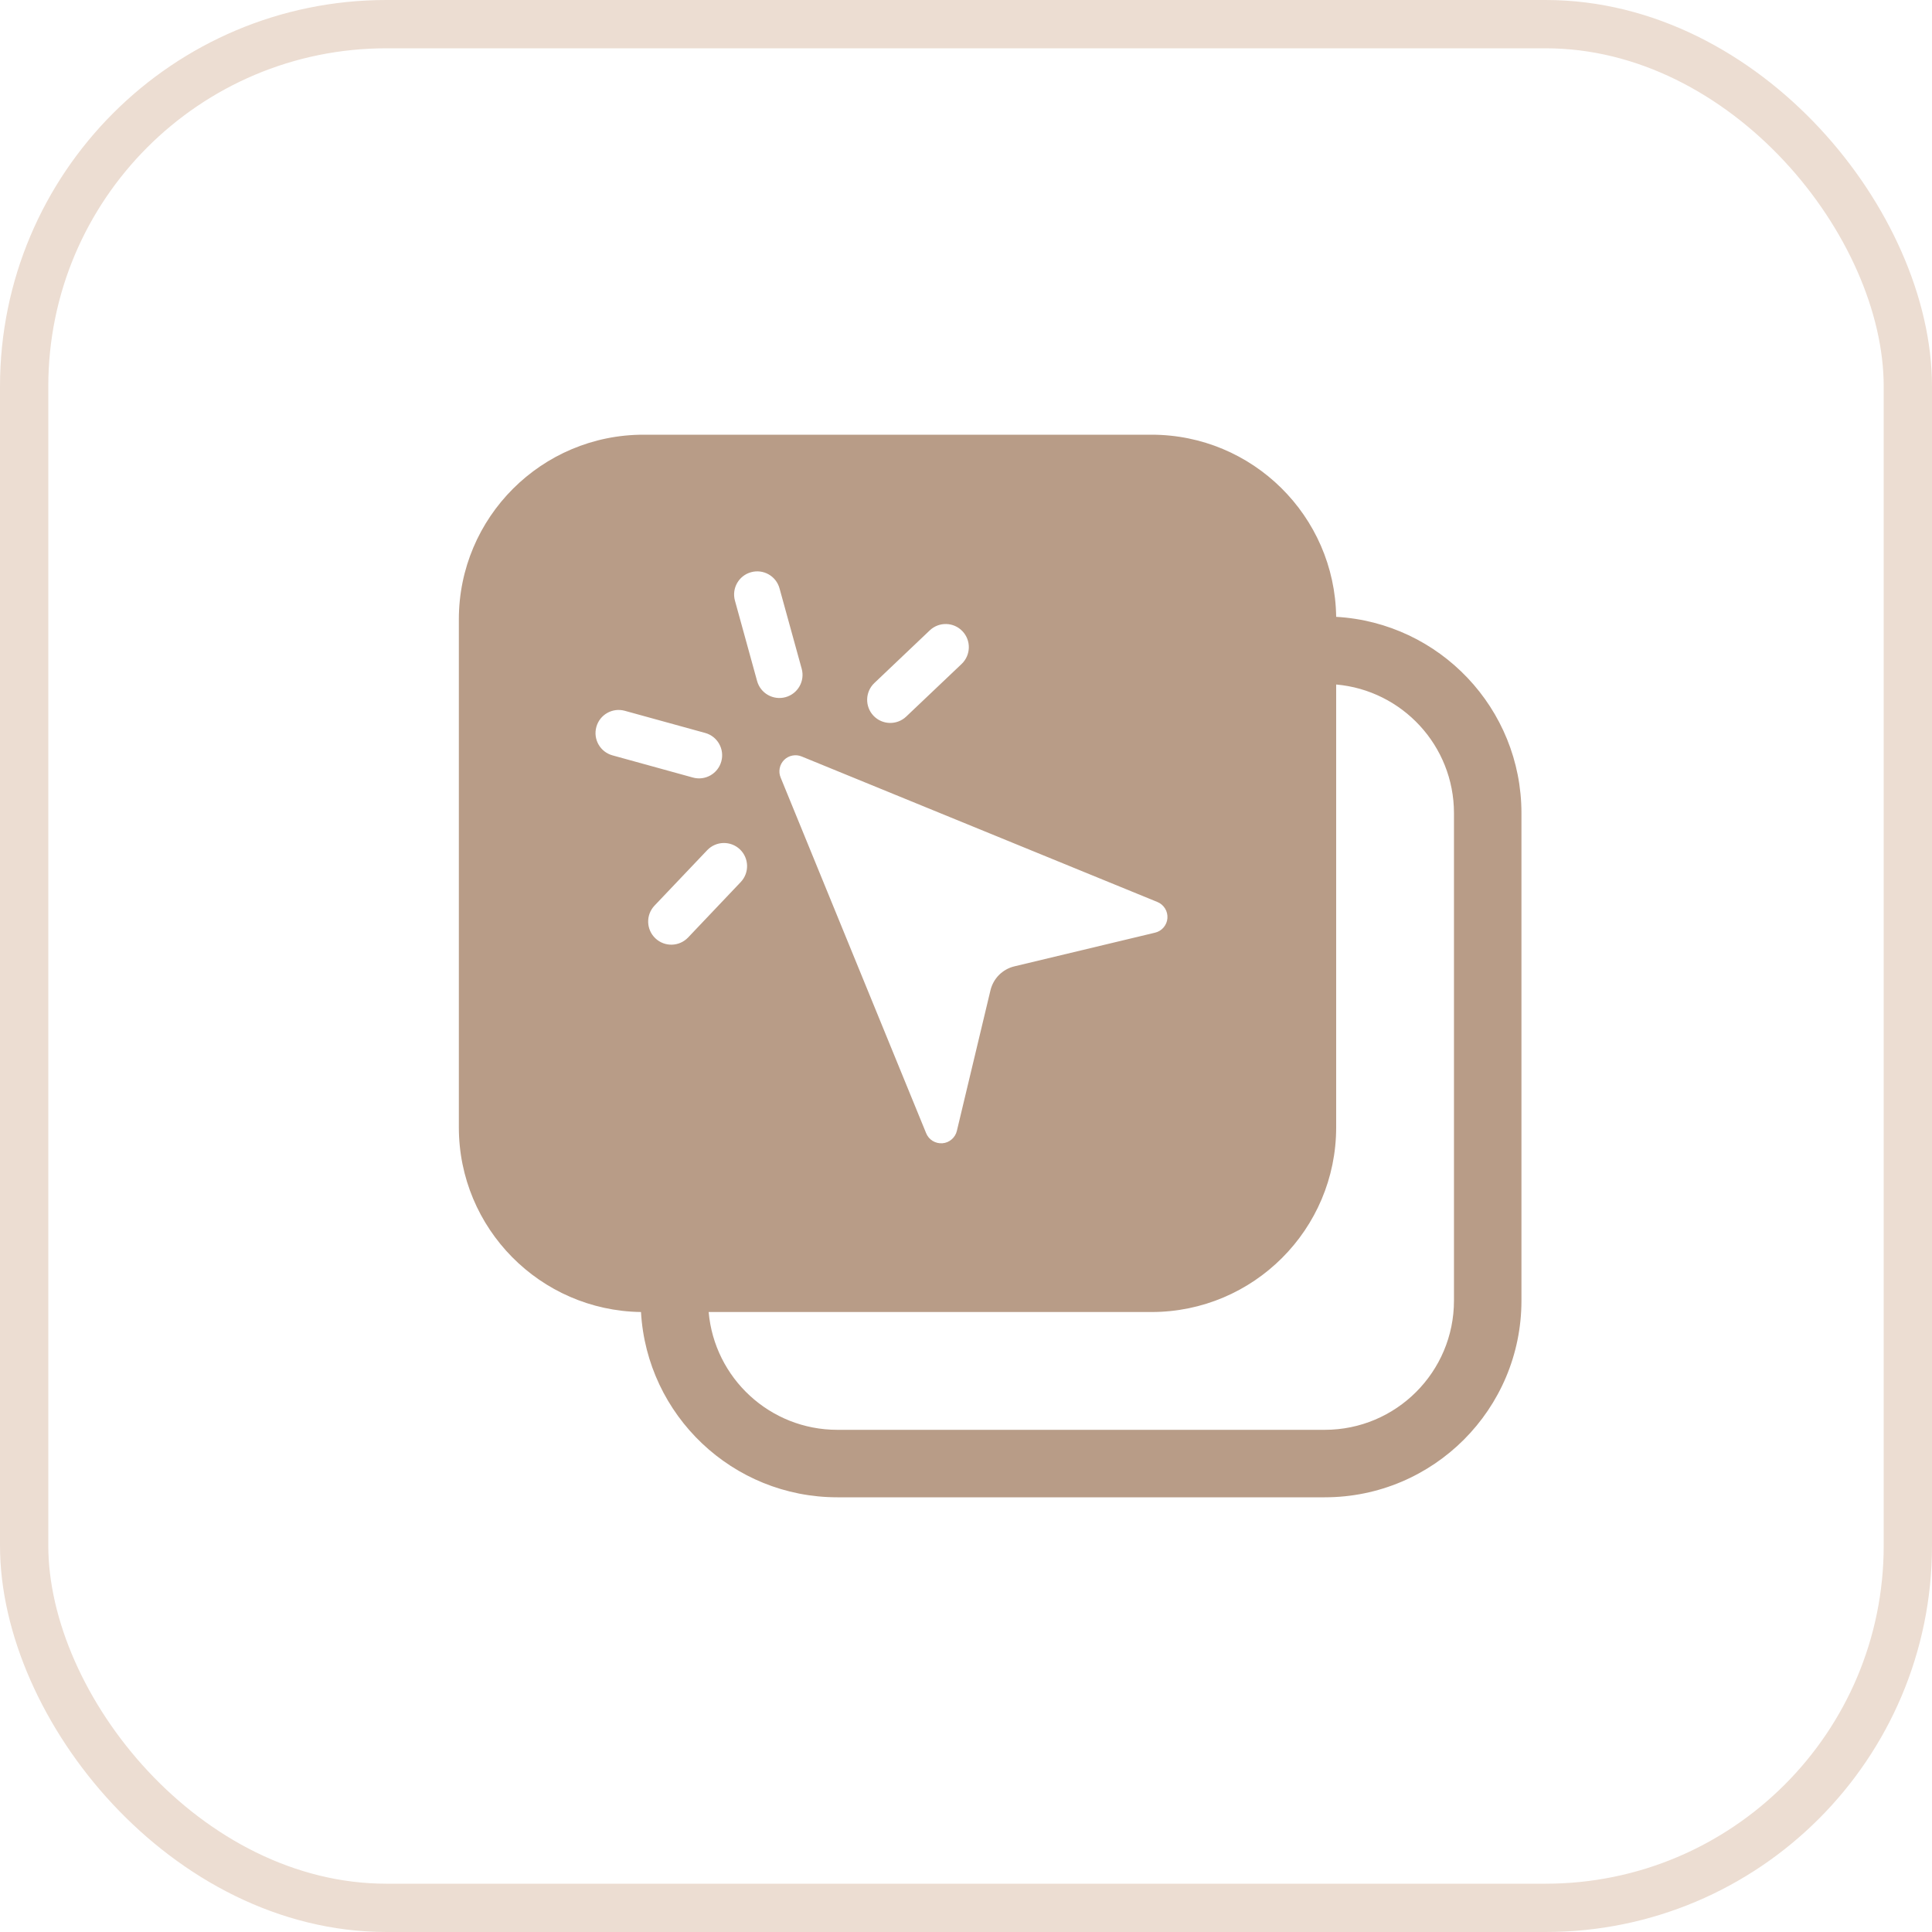 <?xml version="1.0" encoding="UTF-8"?> <svg xmlns="http://www.w3.org/2000/svg" width="40" height="40" viewBox="0 0 40 40" fill="none"><rect x="0.5" y="0.5" width="39" height="39" rx="7.5" stroke="#ECDDD2"></rect><path fill-rule="evenodd" clip-rule="evenodd" d="M13.324 9H23.84C25.934 9 27.635 10.683 27.664 12.771C29.804 12.893 31.5 14.666 31.5 16.837V26.927C31.5 29.177 29.677 31 27.427 31H17.337C15.166 31 13.393 29.304 13.271 27.164C11.183 27.135 9.5 25.434 9.5 23.34V12.824C9.5 10.712 11.212 9 13.324 9ZM14.672 27.164C14.792 28.532 15.939 29.603 17.337 29.603H27.427C28.905 29.603 30.103 28.405 30.103 26.927V16.837C30.103 15.439 29.032 14.292 27.664 14.172V23.34C27.664 25.452 25.952 27.164 23.84 27.164H14.672ZM16.139 12.181C16.069 11.926 15.805 11.776 15.55 11.847C15.295 11.917 15.146 12.181 15.216 12.435L15.675 14.1C15.745 14.355 16.009 14.504 16.264 14.434C16.519 14.364 16.669 14.1 16.598 13.845L16.139 12.181ZM19.91 13.746C20.101 13.563 20.109 13.261 19.927 13.069C19.745 12.877 19.442 12.869 19.25 13.051L18.102 14.142C17.911 14.324 17.903 14.627 18.085 14.819C18.267 15.01 18.57 15.018 18.762 14.836L19.91 13.746ZM12.935 14.716C12.681 14.646 12.417 14.795 12.347 15.05C12.276 15.305 12.426 15.569 12.681 15.639L14.345 16.098C14.6 16.169 14.864 16.019 14.934 15.764C15.004 15.509 14.855 15.245 14.6 15.175L12.935 14.716ZM15.336 18.262C15.518 18.07 15.51 17.767 15.319 17.585C15.127 17.403 14.824 17.411 14.642 17.602L13.551 18.75C13.369 18.942 13.377 19.245 13.569 19.427C13.761 19.609 14.063 19.601 14.246 19.41L15.336 18.262ZM16.163 16.1C16.137 16.039 16.13 15.972 16.143 15.906C16.155 15.841 16.187 15.781 16.234 15.734C16.281 15.687 16.341 15.655 16.406 15.643C16.472 15.63 16.539 15.637 16.6 15.663L23.963 18.675C24.029 18.702 24.084 18.749 24.121 18.809C24.159 18.869 24.175 18.94 24.17 19.011C24.165 19.081 24.137 19.148 24.091 19.202C24.045 19.256 23.983 19.294 23.914 19.31L21.003 20.007C20.883 20.035 20.773 20.097 20.685 20.184C20.598 20.271 20.536 20.381 20.507 20.501L19.811 23.413C19.795 23.482 19.757 23.544 19.703 23.59C19.649 23.637 19.582 23.665 19.511 23.67C19.441 23.675 19.37 23.658 19.309 23.621C19.249 23.584 19.202 23.528 19.175 23.462L16.163 16.1Z" fill="#B89C87"></path></svg> 